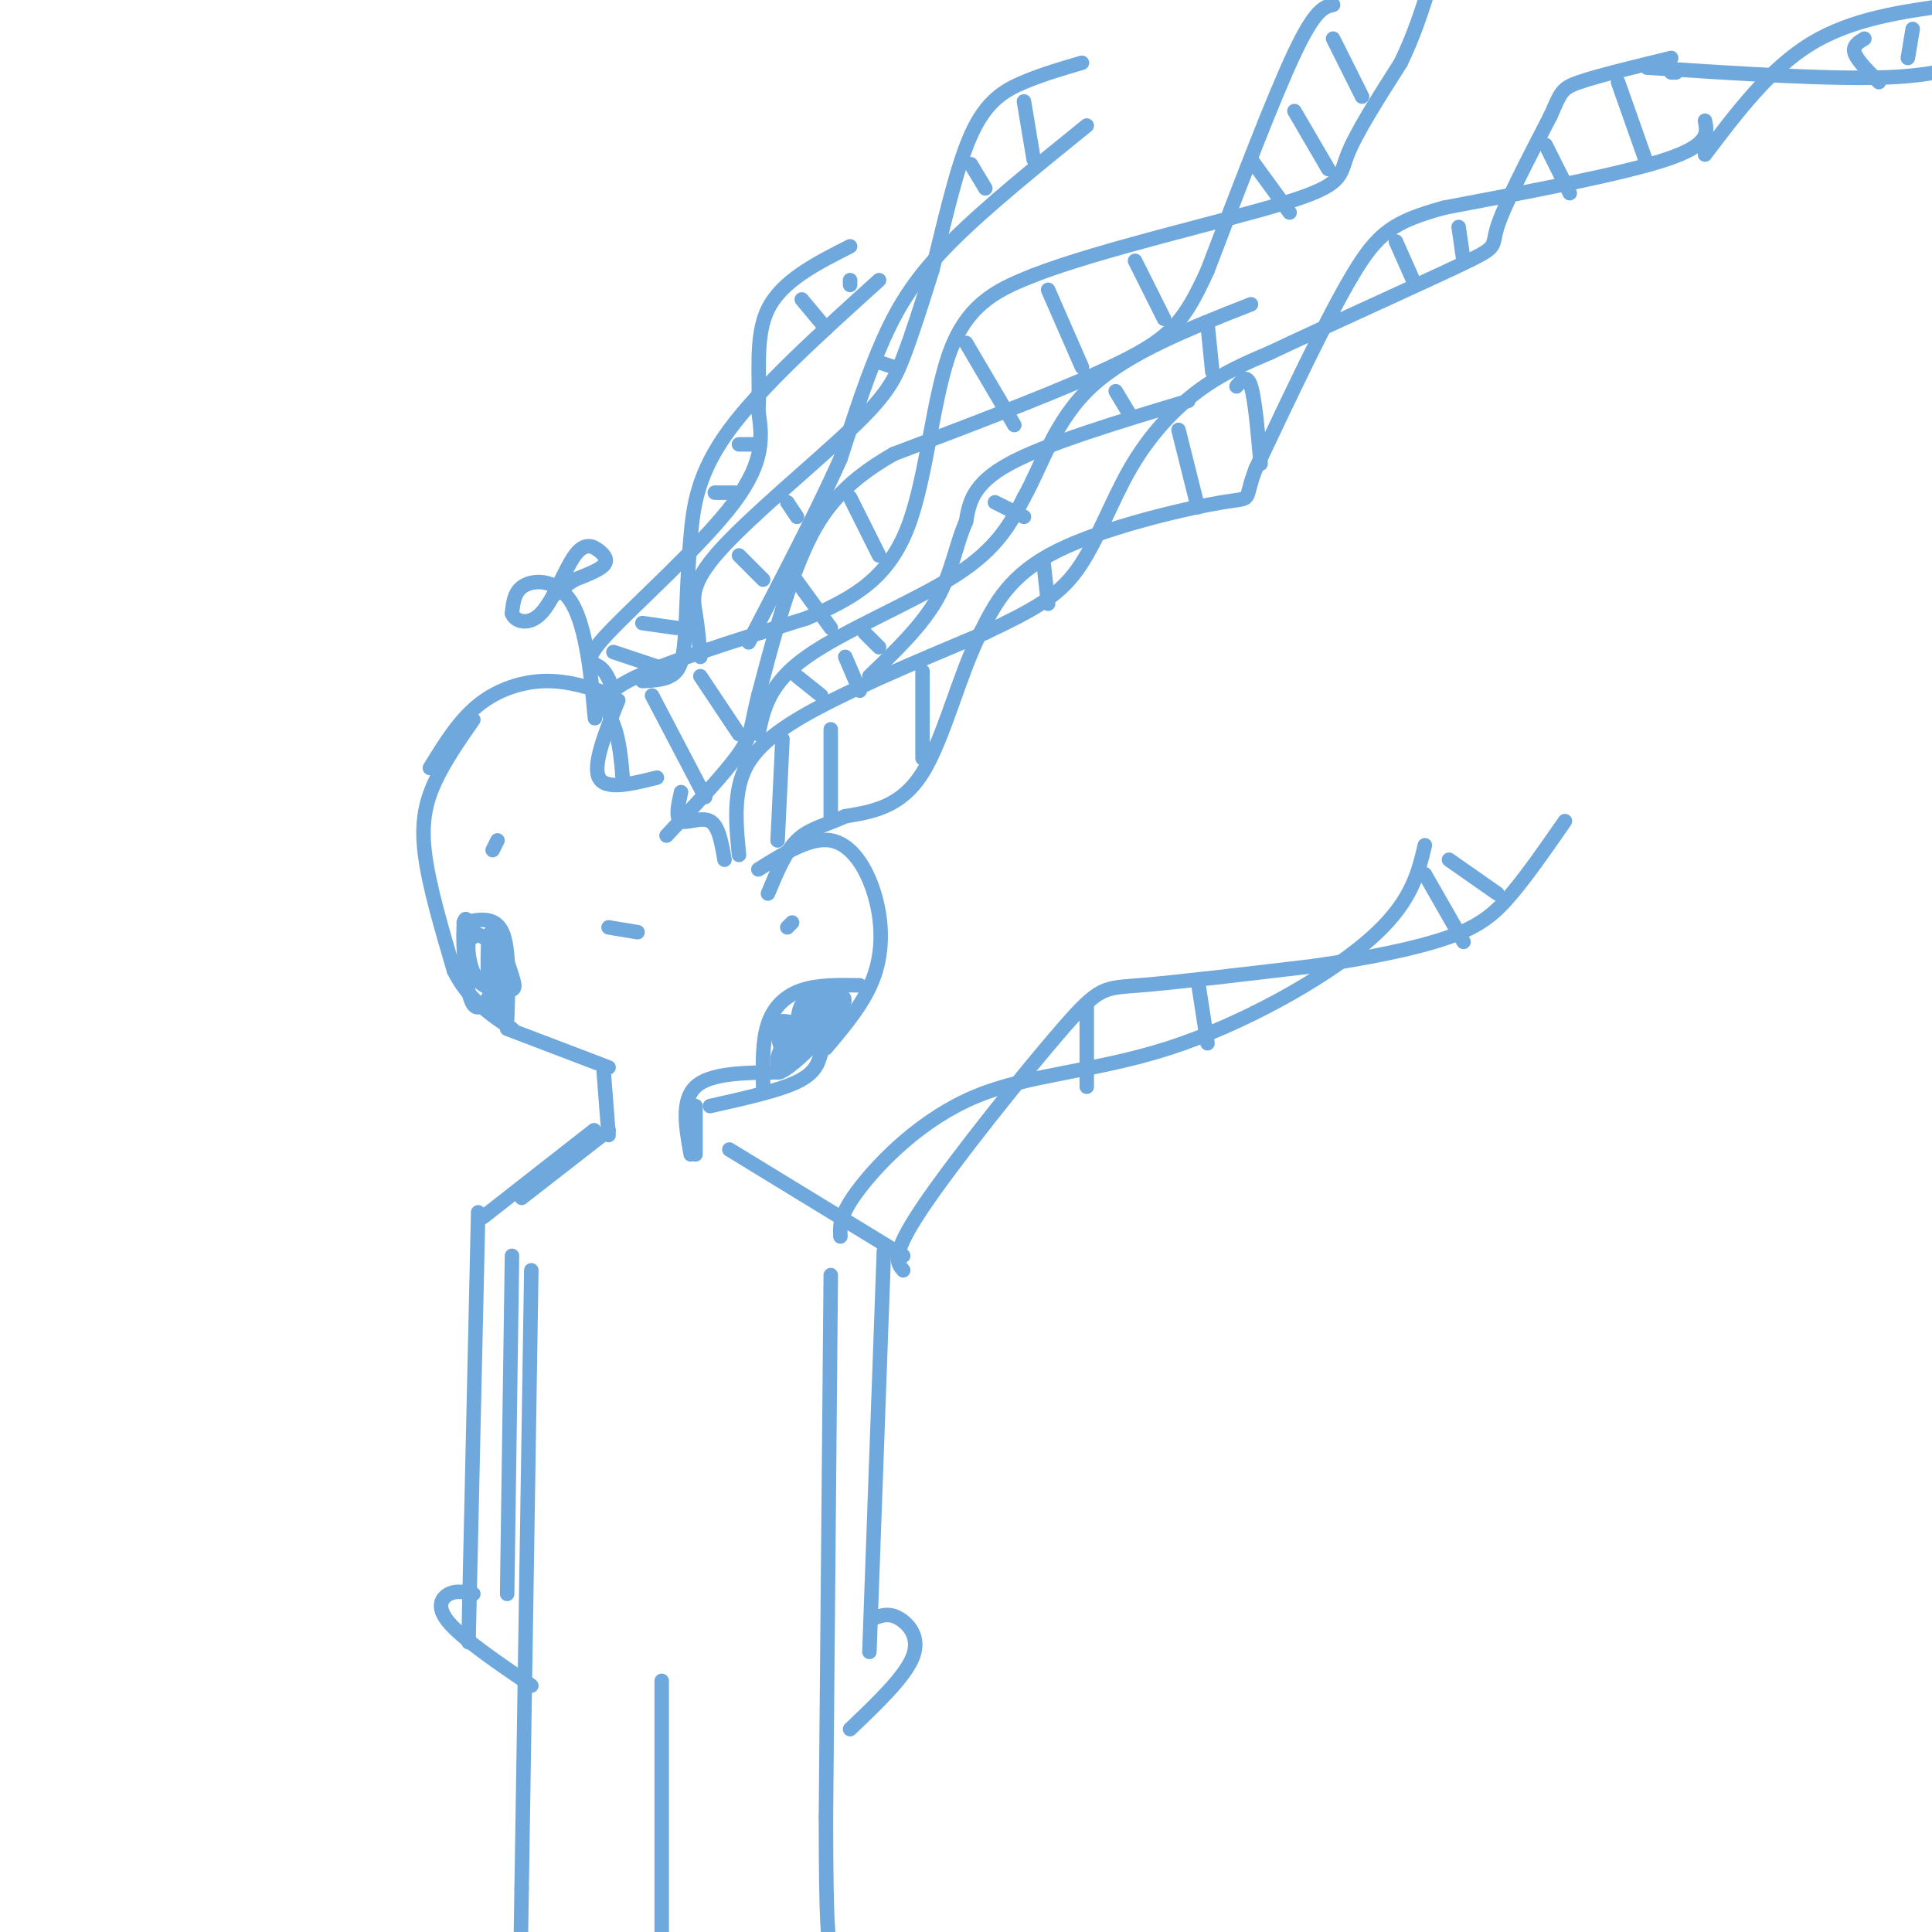 <svg viewBox='0 0 400 400' version='1.1' xmlns='http://www.w3.org/2000/svg' xmlns:xlink='http://www.w3.org/1999/xlink'><g fill='none' stroke='rgb(111,168,220)' stroke-width='3' stroke-linecap='round' stroke-linejoin='round'><path d='M89,159c2.978,-4.867 5.956,-9.733 10,-13c4.044,-3.267 9.156,-4.933 14,-5c4.844,-0.067 9.422,1.467 14,3'/><path d='M128,145c-2.667,6.667 -5.333,13.333 -4,16c1.333,2.667 6.667,1.333 12,0'/><path d='M141,164c-0.600,2.711 -1.200,5.422 0,6c1.200,0.578 4.200,-0.978 6,0c1.800,0.978 2.400,4.489 3,8'/><path d='M157,180c5.381,-3.363 10.762,-6.726 15,-6c4.238,0.726 7.333,5.542 9,11c1.667,5.458 1.905,11.560 0,17c-1.905,5.440 -5.952,10.220 -10,15'/><path d='M98,149c-3.022,4.356 -6.044,8.711 -8,13c-1.956,4.289 -2.844,8.511 -2,15c0.844,6.489 3.422,15.244 6,24'/><path d='M94,201c3.000,6.000 7.500,9.000 12,12'/><path d='M105,213c0.000,0.000 21.000,8.000 21,8'/><path d='M125,222c0.000,0.000 1.000,13.000 1,13'/><path d='M170,218c-0.583,2.083 -1.167,4.167 -5,6c-3.833,1.833 -10.917,3.417 -18,5'/><path d='M161,222c-7.000,0.083 -14.000,0.167 -17,3c-3.000,2.833 -2.000,8.417 -1,14'/><path d='M144,229c0.000,0.000 0.000,10.000 0,10'/><path d='M126,234c0.000,0.000 -18.000,14.000 -18,14'/><path d='M123,234c0.000,0.000 -23.000,18.000 -23,18'/><path d='M151,238c0.000,0.000 36.000,22.000 36,22'/><path d='M106,260c0.000,0.000 -1.000,70.000 -1,70'/><path d='M110,263c0.000,0.000 -2.000,128.000 -2,128'/><path d='M108,391c-0.333,21.333 -0.167,10.667 0,0'/><path d='M172,264c0.000,0.000 -1.000,112.000 -1,112'/><path d='M171,376c0.000,23.333 0.500,25.667 1,28'/><path d='M183,259c0.000,0.000 -3.000,83.000 -3,83'/><path d='M181,335c1.489,-0.556 2.978,-1.111 5,0c2.022,1.111 4.578,3.889 3,8c-1.578,4.111 -7.289,9.556 -13,15'/><path d='M99,251c0.000,0.000 -2.000,89.000 -2,89'/><path d='M98,330c-1.733,-0.378 -3.467,-0.756 -5,0c-1.533,0.756 -2.867,2.644 0,6c2.867,3.356 9.933,8.178 17,13'/><path d='M137,348c0.000,0.000 0.000,61.000 0,61'/><path d='M129,162c-0.356,-4.356 -0.711,-8.711 -2,-12c-1.289,-3.289 -3.511,-5.511 3,-9c6.511,-3.489 21.756,-8.244 37,-13'/><path d='M167,128c10.143,-4.286 17.000,-8.500 21,-19c4.000,-10.500 5.143,-27.286 9,-37c3.857,-9.714 10.429,-12.357 17,-15'/><path d='M214,57c13.750,-5.345 39.625,-11.208 52,-15c12.375,-3.792 11.250,-5.512 13,-10c1.750,-4.488 6.375,-11.744 11,-19'/><path d='M290,13c2.833,-5.833 4.417,-10.917 6,-16'/><path d='M276,1c-1.833,0.417 -3.667,0.833 -8,10c-4.333,9.167 -11.167,27.083 -18,45'/><path d='M250,56c-4.711,10.378 -7.489,13.822 -18,19c-10.511,5.178 -28.756,12.089 -47,19'/><path d='M185,94c-11.133,6.333 -15.467,12.667 -19,21c-3.533,8.333 -6.267,18.667 -9,29'/><path d='M157,144c-1.622,6.422 -1.178,7.978 -4,12c-2.822,4.022 -8.911,10.511 -15,17'/><path d='M153,177c-0.467,-4.756 -0.933,-9.511 0,-14c0.933,-4.489 3.267,-8.711 12,-14c8.733,-5.289 23.867,-11.644 39,-18'/><path d='M204,131c9.845,-4.686 14.959,-7.400 19,-13c4.041,-5.600 7.011,-14.085 11,-21c3.989,-6.915 8.997,-12.262 14,-16c5.003,-3.738 10.002,-5.869 15,-8'/><path d='M263,73c10.798,-5.107 30.292,-13.875 39,-18c8.708,-4.125 6.631,-3.607 8,-8c1.369,-4.393 6.185,-13.696 11,-23'/><path d='M321,24c2.200,-4.911 2.200,-5.689 6,-7c3.800,-1.311 11.400,-3.156 19,-5'/><path d='M353,25c0.500,2.500 1.000,5.000 -8,8c-9.000,3.000 -27.500,6.500 -46,10'/><path d='M299,43c-10.489,2.889 -13.711,5.111 -19,14c-5.289,8.889 -12.644,24.444 -20,40'/><path d='M260,97c-2.845,7.381 0.042,5.833 -7,7c-7.042,1.167 -24.012,5.048 -34,10c-9.988,4.952 -12.994,10.976 -16,17'/><path d='M203,131c-4.444,8.689 -7.556,21.911 -12,29c-4.444,7.089 -10.222,8.044 -16,9'/><path d='M175,169c-4.444,2.022 -7.556,2.578 -10,5c-2.444,2.422 -4.222,6.711 -6,11'/><path d='M135,144c0.000,0.000 11.000,21.000 11,21'/><path d='M145,140c0.000,0.000 8.000,12.000 8,12'/><path d='M164,119c0.000,0.000 8.000,11.000 8,11'/><path d='M176,103c0.000,0.000 6.000,12.000 6,12'/><path d='M200,71c0.000,0.000 10.000,17.000 10,17'/><path d='M217,60c0.000,0.000 7.000,16.000 7,16'/><path d='M235,54c0.000,0.000 6.000,12.000 6,12'/><path d='M259,33c0.000,0.000 8.000,11.000 8,11'/><path d='M268,23c0.000,0.000 7.000,12.000 7,12'/><path d='M276,8c0.000,0.000 6.000,12.000 6,12'/><path d='M289,50c0.000,0.000 4.000,9.000 4,9'/><path d='M302,47c0.000,0.000 1.000,7.000 1,7'/><path d='M320,30c0.000,0.000 5.000,10.000 5,10'/><path d='M335,17c0.000,0.000 6.000,17.000 6,17'/><path d='M346,15c0.000,0.000 1.000,0.000 1,0'/><path d='M256,80c1.083,-1.333 2.167,-2.667 3,0c0.833,2.667 1.417,9.333 2,16'/><path d='M244,89c0.000,0.000 4.000,16.000 4,16'/><path d='M216,116c0.000,0.000 1.000,9.000 1,9'/><path d='M191,139c0.000,0.000 0.000,18.000 0,18'/><path d='M172,151c0.000,0.000 0.000,18.000 0,18'/><path d='M162,153c0.000,0.000 -1.000,21.000 -1,21'/><path d='M157,152c1.089,-5.222 2.178,-10.444 10,-16c7.822,-5.556 22.378,-11.444 31,-17c8.622,-5.556 11.311,-10.778 14,-16'/><path d='M212,103c3.822,-6.844 6.378,-15.956 14,-23c7.622,-7.044 20.311,-12.022 33,-17'/><path d='M246,83c-14.667,4.417 -29.333,8.833 -37,13c-7.667,4.167 -8.333,8.083 -9,12'/><path d='M200,108c-2.111,4.711 -2.889,10.489 -6,16c-3.111,5.511 -8.556,10.756 -14,16'/><path d='M175,136c0.000,0.000 3.000,7.000 3,7'/><path d='M165,140c0.000,0.000 5.000,4.000 5,4'/><path d='M179,131c0.000,0.000 3.000,3.000 3,3'/><path d='M206,104c0.000,0.000 6.000,3.000 6,3'/><path d='M231,81c0.000,0.000 3.000,5.000 3,5'/><path d='M250,67c0.000,0.000 1.000,10.000 1,10'/><path d='M127,143c-0.750,-2.012 -1.500,-4.024 -3,-5c-1.500,-0.976 -3.750,-0.917 2,-7c5.750,-6.083 19.500,-18.310 26,-27c6.500,-8.690 5.750,-13.845 5,-19'/><path d='M157,85c0.467,-7.044 -0.867,-15.156 2,-21c2.867,-5.844 9.933,-9.422 17,-13'/><path d='M182,58c-12.222,11.044 -24.444,22.089 -31,31c-6.556,8.911 -7.444,15.689 -8,22c-0.556,6.311 -0.778,12.156 -1,18'/><path d='M142,129c-0.289,4.933 -0.511,8.267 -2,10c-1.489,1.733 -4.244,1.867 -7,2'/><path d='M127,135c0.000,0.000 9.000,3.000 9,3'/><path d='M133,129c0.000,0.000 7.000,1.000 7,1'/><path d='M148,102c0.000,0.000 4.000,0.000 4,0'/><path d='M153,92c0.000,0.000 4.000,0.000 4,0'/><path d='M166,62c0.000,0.000 5.000,6.000 5,6'/><path d='M176,58c0.000,0.000 0.000,1.000 0,1'/><path d='M102,176c0.000,0.000 1.000,-2.000 1,-2'/><path d='M164,191c0.000,0.000 -1.000,1.000 -1,1'/><path d='M126,192c0.000,0.000 6.000,1.000 6,1'/><path d='M178,204c-4.311,-0.067 -8.622,-0.133 -12,1c-3.378,1.133 -5.822,3.467 -7,7c-1.178,3.533 -1.089,8.267 -1,13'/><path d='M174,209c-1.392,-1.213 -2.784,-2.426 -6,1c-3.216,3.426 -8.257,11.491 -7,12c1.257,0.509 8.812,-6.538 12,-11c3.188,-4.462 2.009,-6.340 -2,-3c-4.009,3.340 -10.849,11.899 -10,12c0.849,0.101 9.385,-8.257 12,-12c2.615,-3.743 -0.693,-2.872 -4,-2'/><path d='M169,206c-2.709,2.712 -7.482,10.490 -8,13c-0.518,2.510 3.220,-0.250 6,-3c2.780,-2.750 4.601,-5.490 5,-7c0.399,-1.510 -0.623,-1.791 -2,-2c-1.377,-0.209 -3.108,-0.345 -4,1c-0.892,1.345 -0.946,4.173 -1,7'/><path d='M96,191c3.250,-0.667 6.500,-1.333 8,2c1.500,3.333 1.250,10.667 1,18'/><path d='M98,194c-0.903,-2.815 -1.805,-5.630 -2,-2c-0.195,3.630 0.318,13.705 2,16c1.682,2.295 4.534,-3.189 5,-7c0.466,-3.811 -1.455,-5.950 -3,-7c-1.545,-1.050 -2.715,-1.010 -3,1c-0.285,2.010 0.316,5.992 2,8c1.684,2.008 4.451,2.043 6,2c1.549,-0.043 1.878,-0.166 1,-3c-0.878,-2.834 -2.965,-8.381 -4,-9c-1.035,-0.619 -1.017,3.691 -1,8'/><path d='M101,201c0.333,2.978 1.667,6.422 2,7c0.333,0.578 -0.333,-1.711 -1,-4'/><path d='M123,144c0.173,3.458 0.345,6.917 0,3c-0.345,-3.917 -1.208,-15.208 -4,-21c-2.792,-5.792 -7.512,-6.083 -10,-5c-2.488,1.083 -2.744,3.542 -3,6'/><path d='M106,127c0.542,1.630 3.397,2.705 6,0c2.603,-2.705 4.956,-9.189 7,-12c2.044,-2.811 3.781,-1.949 5,-1c1.219,0.949 1.920,1.985 1,3c-0.920,1.015 -3.460,2.007 -6,3'/><path d='M119,120c-1.667,1.000 -2.833,2.000 -4,3'/><path d='M165,212c-1.750,-0.500 -3.500,-1.000 -4,0c-0.500,1.000 0.250,3.500 1,6'/><path d='M145,136c-0.249,-2.998 -0.498,-5.997 -1,-9c-0.502,-3.003 -1.258,-6.011 5,-13c6.258,-6.989 19.531,-17.959 27,-25c7.469,-7.041 9.134,-10.155 11,-15c1.866,-4.845 3.933,-11.423 6,-18'/><path d='M193,56c2.226,-8.512 4.792,-20.792 8,-28c3.208,-7.208 7.060,-9.345 11,-11c3.940,-1.655 7.970,-2.827 12,-4'/><path d='M225,26c-10.467,8.467 -20.933,16.933 -28,24c-7.067,7.067 -10.733,12.733 -14,20c-3.267,7.267 -6.133,16.133 -9,25'/><path d='M174,95c-4.667,10.500 -11.833,24.250 -19,38'/><path d='M153,115c0.000,0.000 5.000,5.000 5,5'/><path d='M163,104c0.000,0.000 2.000,3.000 2,3'/><path d='M182,75c0.000,0.000 3.000,1.000 3,1'/><path d='M201,34c0.000,0.000 3.000,5.000 3,5'/><path d='M212,21c0.000,0.000 2.000,12.000 2,12'/><path d='M353,32c6.750,-8.917 13.500,-17.833 22,-23c8.500,-5.167 18.750,-6.583 29,-8'/><path d='M341,14c19.083,1.250 38.167,2.500 50,2c11.833,-0.500 16.417,-2.750 21,-5'/><path d='M386,8c-1.250,0.750 -2.500,1.500 -2,3c0.500,1.500 2.750,3.750 5,6'/><path d='M396,6c0.000,0.000 -1.000,6.000 -1,6'/><path d='M174,256c-0.123,-2.234 -0.246,-4.469 4,-10c4.246,-5.531 12.860,-14.359 24,-19c11.140,-4.641 24.807,-5.096 40,-10c15.193,-4.904 31.912,-14.258 41,-22c9.088,-7.742 10.544,-13.871 12,-20'/><path d='M187,263c-1.327,-1.554 -2.655,-3.107 4,-13c6.655,-9.893 21.292,-28.125 29,-37c7.708,-8.875 8.488,-8.393 16,-9c7.512,-0.607 21.756,-2.304 36,-4'/><path d='M272,200c11.262,-1.619 21.417,-3.667 28,-6c6.583,-2.333 9.595,-4.952 13,-9c3.405,-4.048 7.202,-9.524 11,-15'/><path d='M295,181c0.000,0.000 8.000,14.000 8,14'/><path d='M300,178c0.000,0.000 10.000,7.000 10,7'/><path d='M248,203c0.000,0.000 2.000,13.000 2,13'/><path d='M225,208c0.000,0.000 0.000,17.000 0,17'/></g>
</svg>